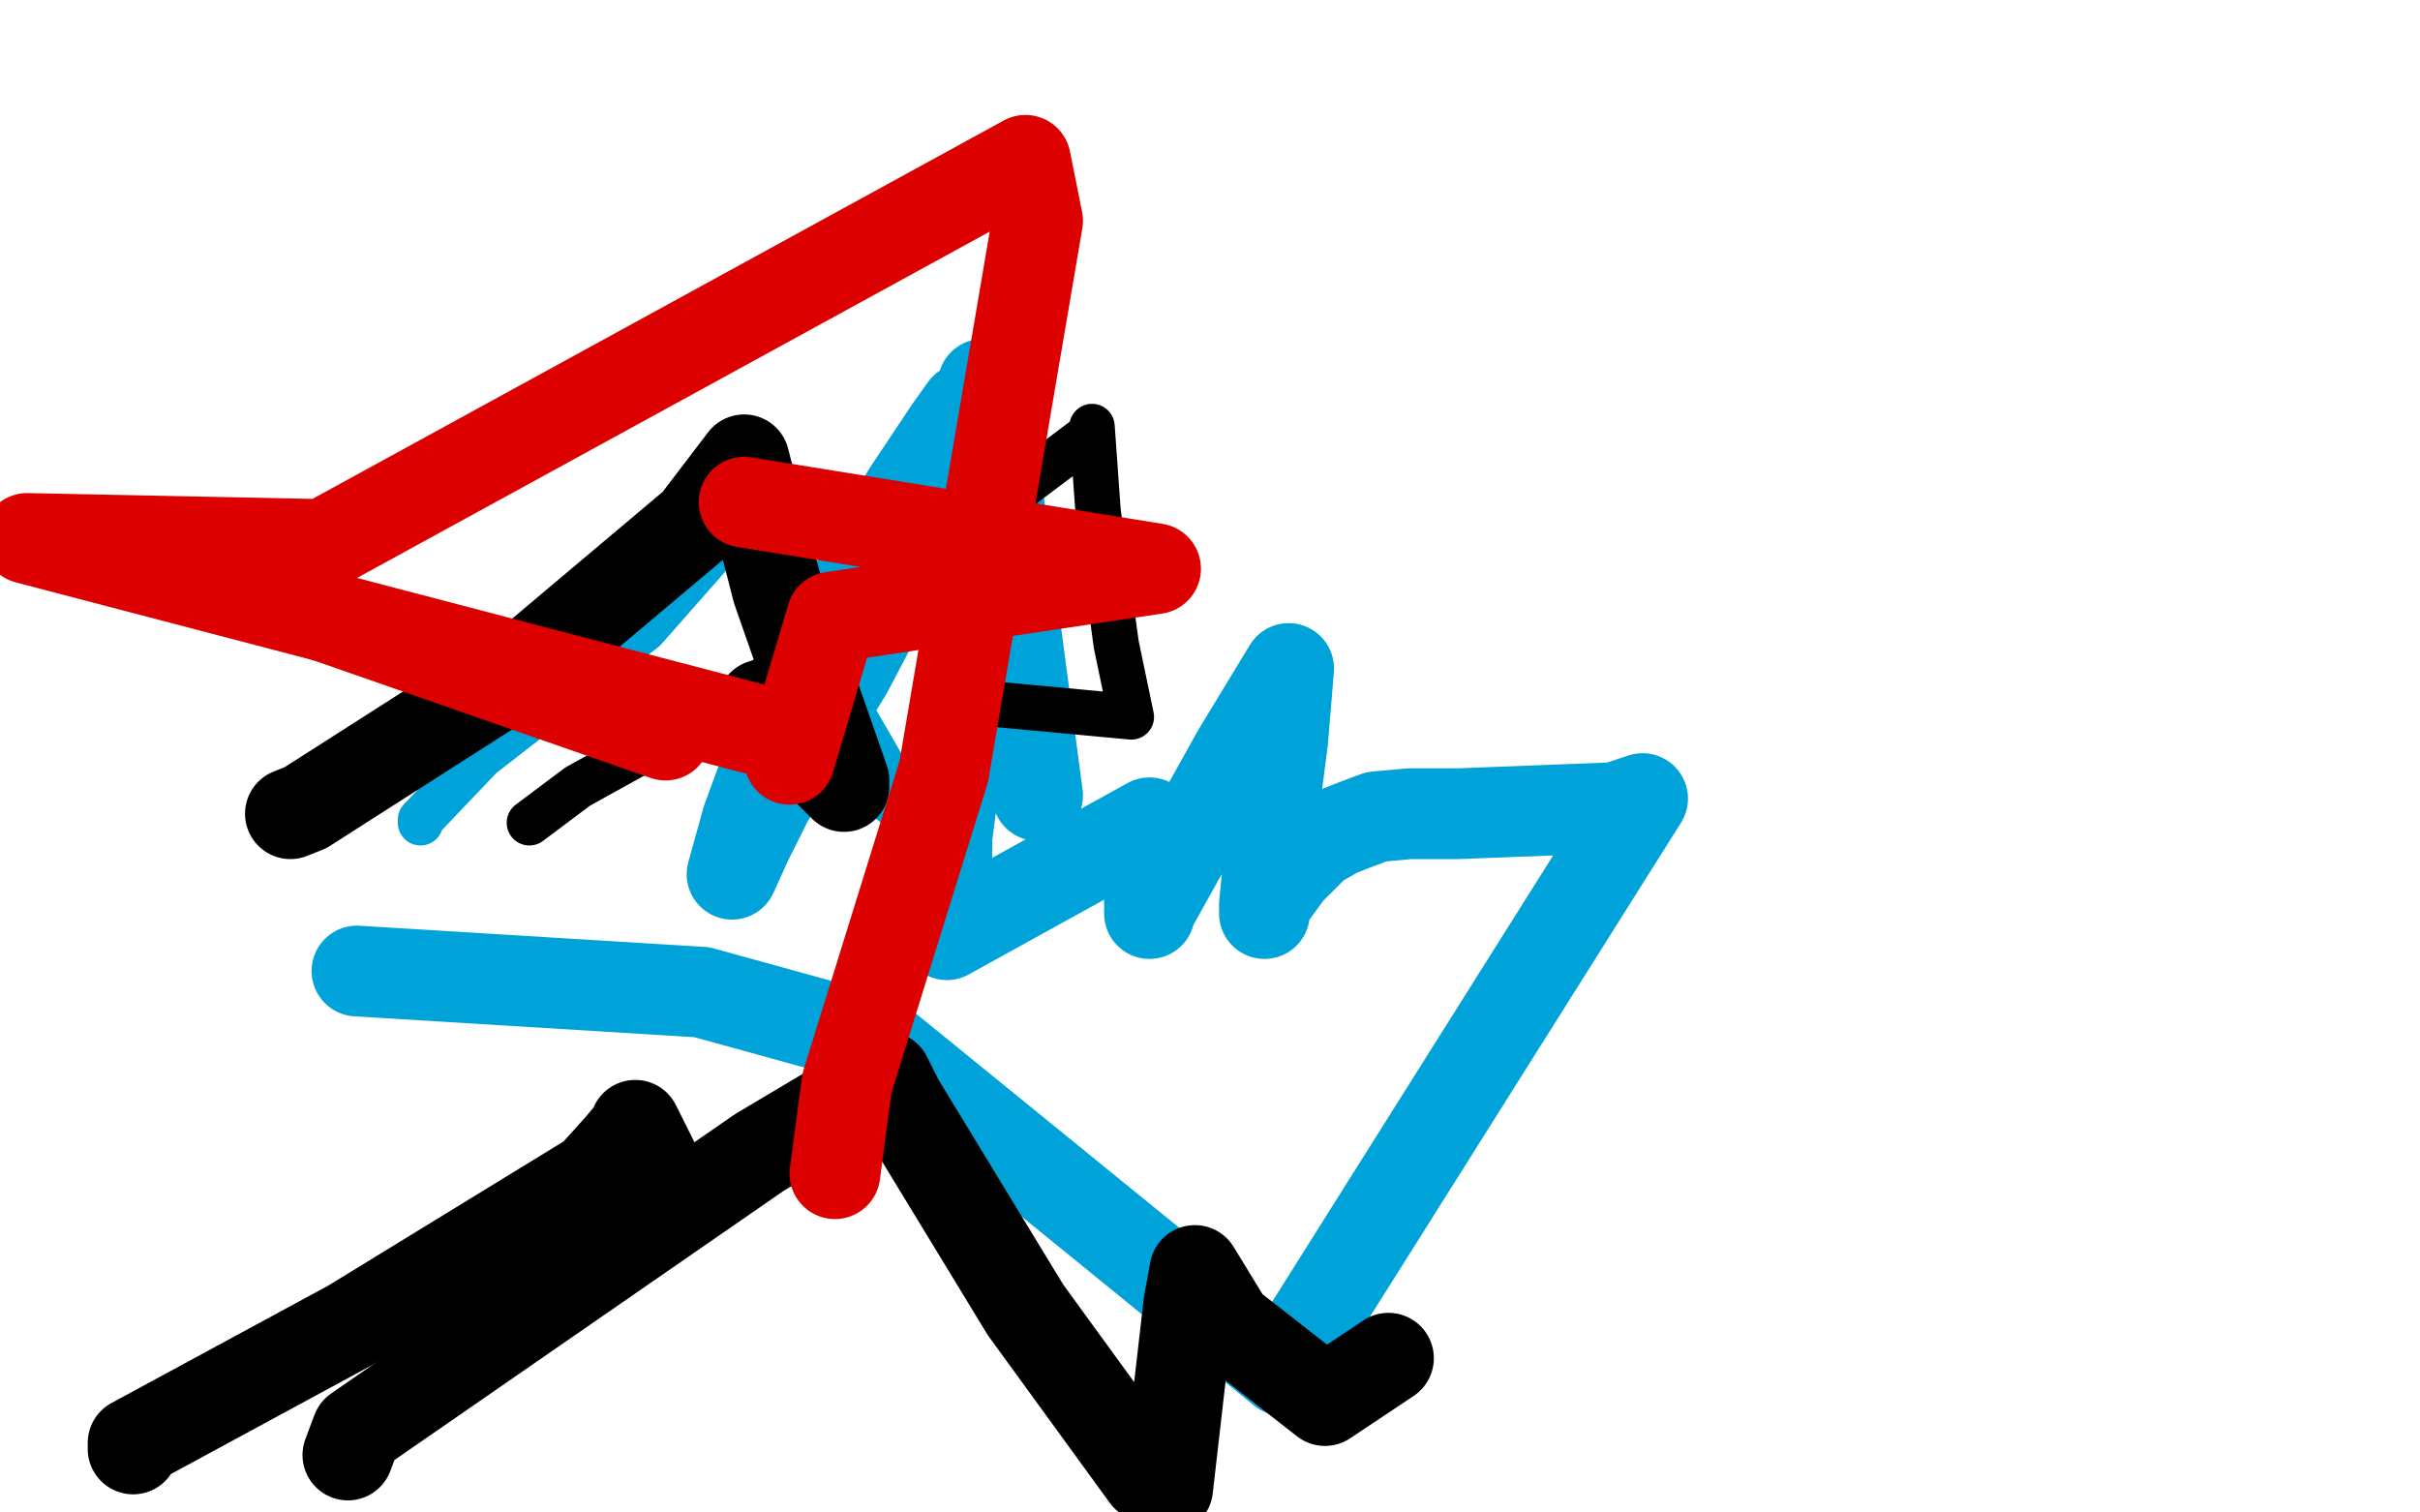 <?xml version="1.0" standalone="no"?>
<!DOCTYPE svg PUBLIC "-//W3C//DTD SVG 1.1//EN"
"http://www.w3.org/Graphics/SVG/1.1/DTD/svg11.dtd">

<svg width="800" height="500" version="1.1" xmlns="http://www.w3.org/2000/svg" xmlns:xlink="http://www.w3.org/1999/xlink" style="stroke-antialiasing: false"><desc>This SVG has been created on https://colorillo.com/</desc><rect x='0' y='0' width='800' height='500' style='fill: rgb(255,255,255); stroke-width:0' /><polyline points="343,263 325,127 325,127 320,143 320,143 311,163 311,163 280,222 280,222 254,264 254,264 247,278 247,278 242,289 242,289 247,271 247,271 258,241 258,241 266,224 266,224 293,175 293,175 300,163 300,163 314,142 314,142 319,135 319,135 321,176 321,176 319,231 319,231 313,277 313,277 313,306 313,306 313,309 313,309 380,272 380,272 380,302 380,302 380,301 380,301 409,249 409,249 426,221 426,221 424,245 424,245 421,268 421,268 418,299 418,299 418,302 418,302 418,299 418,299 426,288 426,288 435,279 435,279 442,275 442,275 447,273 447,273 455,270 455,270 466,269 466,269 482,269 482,269 534,267 534,267 543,264 543,264 424,453 290,344 232,328 118,321" style="fill: none; stroke: #00a3d9; stroke-width: 30; stroke-linejoin: round; stroke-linecap: round; stroke-antialiasing: false; stroke-antialias: 0; opacity: 1.0"/>
<polyline points="139,272 139,271 139,271 159,250 159,250 213,208 213,208 250,166 250,166 252,171 252,171 280,233 280,233 302,271 302,271 303,272 303,272 274,248 274,248" style="fill: none; stroke: #00a3d9; stroke-width: 15; stroke-linejoin: round; stroke-linecap: round; stroke-antialiasing: false; stroke-antialias: 0; opacity: 1.0"/>
<polyline points="175,272 191,260 191,260 247,229 247,229 360,144 360,144 361,141 361,141 363,169 363,169 369,213 369,213 374,237 374,237 331,233 331,233" style="fill: none; stroke: #000000; stroke-width: 15; stroke-linejoin: round; stroke-linecap: round; stroke-antialiasing: false; stroke-antialias: 0; opacity: 1.0"/>
<polyline points="96,269 101,267 101,267 173,221 173,221 230,173 230,173 246,152 246,152 257,195 257,195 279,258 279,258 279,260 279,260 252,233 252,233" style="fill: none; stroke: #000000; stroke-width: 30; stroke-linejoin: round; stroke-linecap: round; stroke-antialiasing: false; stroke-antialias: 0; opacity: 1.0"/>
<polyline points="44,479 44,477 44,477 116,438 116,438 196,389 196,389 205,379 205,379 210,373 210,373 210,372 210,372 220,392 220,392" style="fill: none; stroke: #000000; stroke-width: 30; stroke-linejoin: round; stroke-linecap: round; stroke-antialiasing: false; stroke-antialias: 0; opacity: 1.0"/>
<polyline points="115,481 118,473 118,473 251,381 251,381 293,356 293,356 297,364 297,364 339,433 339,433 379,488 379,488 386,492 386,492 393,431 393,431 395,420 395,420 406,438 406,438 438,463 438,463 459,449 459,449" style="fill: none; stroke: #000000; stroke-width: 30; stroke-linejoin: round; stroke-linecap: round; stroke-antialiasing: false; stroke-antialias: 0; opacity: 1.0"/>
<polyline points="276,388 280,358 280,358 312,255 312,255 343,73 343,73 339,53 339,53 107,180 107,180 9,178 9,178 261,244 261,244 261,251 261,251 275,204 275,204 382,188 382,188 246,166 246,166" style="fill: none; stroke: #dc0000; stroke-width: 30; stroke-linejoin: round; stroke-linecap: round; stroke-antialiasing: false; stroke-antialias: 0; opacity: 1.0"/>
<polyline points="48,183 220,243 220,243" style="fill: none; stroke: #dc0000; stroke-width: 30; stroke-linejoin: round; stroke-linecap: round; stroke-antialiasing: false; stroke-antialias: 0; opacity: 1.0"/>
</svg>
